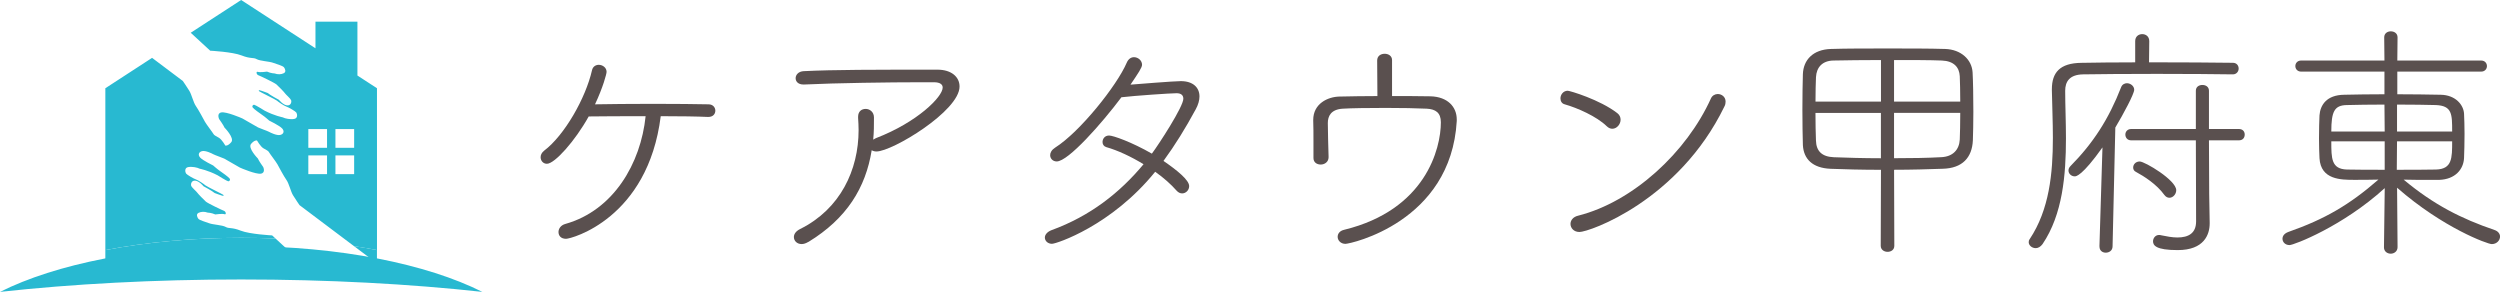 <?xml version="1.0" encoding="UTF-8"?><svg id="_レイヤー_1" xmlns="http://www.w3.org/2000/svg" viewBox="0 0 717.42 83.76"><defs><style>.cls-1{fill:#5a504f;}.cls-2{fill:#28b9d1;}</style></defs><path class="cls-2" d="m102.57,21.68V6.21h-12.04v7.65L69.2,0l-14.47,9.4,5.59,5.15s6.41.33,9.01,1.36c2.6,1.03,3.35.51,4.32,1.06.97.55,3.63.64,4.72,1.05,1.09.41,2.79.85,3.13,1.31.34.46.68,1.31-.07,1.68-.74.37-1.74.4-2.61.07,0,0-1.05-.02-2.19-.53,0,0-2.04.29-2.64.07-.6-.21-.41.79.16.98.57.2,4.59,2.13,5.18,2.63.58.5,2.3,2.28,2.47,2.57.18.29,1.53,1.45,1.73,1.93.2.48-.02,1.63-1.16,1.51-1.14-.12-2.34-1.6-2.34-1.6,0,0-2.58-1.38-3.2-1.95,0,0-2.21-.83-2.42-.81-.21.03-.2.15-.02.32.18.17,4.74,2.38,5.08,2.69.34.32,2.01,1.46,2.72,1.7.71.24,2.57,1.33,2.83,1.69.26.36.53,1.62-.55,1.84-1.08.22-2.66-.08-3.34-.45,0,0-2.36-.44-5.16-1.9,0,0-2.7-1.68-3.04-1.71-.34-.03-.69.39-.41.79.28.4,2.17,1.77,2.84,2.22.67.44,1.9,1.54,1.9,1.54,0,0,2.93,1.42,3.7,2.24.76.82.41,1.67-.57,1.88-.98.21-2.75-.65-3.21-.91-.46-.26-2.82-1.07-3.13-1.25-.31-.18-4.12-2.39-4.46-2.56s-4.68-2.02-6.08-1.75c-1.4.27-.63,1.9-.63,1.9,0,0,1.27,1.77,1.54,2.45,0,0,2.95,2.99,1.95,4.18-1,1.19-1.7.99-1.7.99,0,0-1.02-1.77-1.84-2.24-.82-.48-1.4-.72-1.58-1.1-.19-.38-2.04-2.76-2.44-3.5-.4-.74-1.87-3.48-2.59-4.5-.73-1.02-1.21-3.26-1.88-4.36-.67-1.1-1.88-2.85-1.88-2.85l-8.82-6.63-13.41,8.72v46.44c11.72-2.25,24.96-3.52,38.97-3.52,3.34,0,6.63.07,9.87.21l-.98-.9s-6.41-.33-9.01-1.36c-2.6-1.03-3.35-.51-4.32-1.07-.97-.55-3.63-.64-4.72-1.05-1.09-.41-2.78-.85-3.13-1.31s-.68-1.3.06-1.68c.74-.37,1.74-.4,2.62-.07,0,0,1.05.02,2.19.53,0,0,2.04-.29,2.64-.07.6.21.41-.79-.16-.98-.57-.2-4.59-2.13-5.18-2.63-.58-.5-2.29-2.28-2.47-2.57-.18-.29-1.53-1.45-1.73-1.93-.2-.48.02-1.63,1.17-1.52,1.14.12,2.34,1.6,2.34,1.6,0,0,2.58,1.38,3.2,1.95,0,0,2.21.83,2.42.81.21-.03.2-.15.02-.32-.18-.17-4.74-2.37-5.08-2.69-.34-.32-2.02-1.46-2.72-1.7-.71-.24-2.57-1.33-2.83-1.69-.26-.36-.53-1.62.55-1.84,1.08-.22,2.66.08,3.34.45,0,0,2.36.44,5.16,1.9,0,0,2.7,1.69,3.04,1.72.34.03.69-.39.41-.79-.28-.4-2.16-1.77-2.84-2.22-.67-.45-1.9-1.54-1.9-1.54,0,0-2.94-1.42-3.7-2.24-.76-.81-.41-1.67.56-1.88.98-.21,2.75.65,3.21.91s2.82,1.08,3.13,1.25c.31.18,4.12,2.39,4.46,2.56.34.17,4.68,2.02,6.07,1.75,1.4-.27.64-1.9.64-1.9,0,0-1.27-1.77-1.54-2.45,0,0-2.95-2.99-1.95-4.18,1-1.19,1.7-.99,1.7-.99,0,0,1.02,1.76,1.84,2.24.82.48,1.4.72,1.59,1.1.19.38,2.04,2.77,2.44,3.5.4.74,1.86,3.48,2.59,4.5.73,1.02,1.21,3.26,1.87,4.36.67,1.1,1.88,2.86,1.88,2.86l15.63,11.76c2.25.35,4.45.72,6.6,1.14V25.32l-5.6-3.64Zm-8.72,28.29h-5.37v-5.37h5.37v5.37Zm0-7.56h-5.37v-5.37h5.37v5.37Zm7.78,7.56h-5.37v-5.37h5.37v5.37Zm0-7.56h-5.37v-5.37h5.37v5.37Z"/><path class="cls-2" d="m86.57,75.36l-17.37-.12-38.97.26v-3.74c11.72-2.25,24.96-3.52,38.97-3.52,3.34,0,6.63.07,9.87.21l7.5,6.91Z"/><path class="cls-2" d="m108.17,71.76v3.74h-.1l-6.5-4.88c2.25.35,4.45.72,6.6,1.14Z"/><path class="cls-2" d="m138.41,83.76c-20.8-2.28-44.31-3.56-69.2-3.56s-48.4,1.28-69.2,3.56c15.89-7.98,40.98-13.13,69.2-13.13s53.31,5.15,69.2,13.13Z"/><path class="cls-1" d="m203.19,33.56c-2.96-.14-8.09-.22-13.58-.22-3.68,29.4-25.65,35.19-27.17,35.19s-2.17-.94-2.17-1.95c0-.94.65-1.95,1.95-2.31,13.87-3.9,21.67-17.41,23.05-30.92-6.14,0-12.35,0-16.33.07-3.9,7.01-9.75,13.58-11.99,13.58-1.08,0-1.81-.87-1.81-1.88,0-.65.29-1.3,1.01-1.88,5.85-4.41,11.92-15.1,13.73-23.05.22-1.08,1.08-1.59,1.95-1.59,1.08,0,2.24.79,2.24,2.02,0,.58-1.01,4.41-3.32,9.32,3.9-.07,10.33-.14,16.69-.14s12.57.07,15.89.14c1.3,0,1.95.94,1.95,1.81,0,.94-.65,1.81-2.02,1.81h-.07Z"/><path class="cls-1" d="m232.01,69.39c-.72.43-1.37.65-1.95.65-1.37,0-2.24-.94-2.24-2.02,0-.79.5-1.66,1.81-2.31,11.49-5.71,16.76-16.91,16.76-28.39,0-1.16-.07-2.31-.14-3.47v-.36c0-1.52,1.01-2.24,2.17-2.24s2.38.87,2.38,2.46c0,2.17,0,4.26-.22,6.36l.79-.43c11.85-4.55,19.15-11.85,19.15-14.52,0-.87-.72-1.52-2.53-1.52h-3.54c-9.25,0-24.64.22-33.67.65h-.22c-1.52,0-2.24-.87-2.24-1.81s.79-1.95,2.31-2.02c8.6-.43,20.23-.43,38.37-.43,4.05,0,6.36,2.1,6.36,4.84,0,7.01-19.29,18.64-23.84,18.64-.58,0-1.01-.14-1.37-.36-1.73,10.77-7.15,19.58-18.13,26.3Z"/><path class="cls-1" d="m301.94,69.97c-1.3,0-2.1-.87-2.1-1.81,0-.72.58-1.59,1.88-2.1,11.13-4.05,19.65-10.76,26.44-18.93-3.54-2.17-7.37-3.97-10.69-4.91-.72-.22-1.08-.79-1.08-1.45,0-.94.65-1.88,1.88-1.88,1.16,0,6.5,1.88,12.28,5.2,2.1-2.82,9.03-13.51,9.03-15.75,0-1.08-.72-1.59-1.95-1.59-1.66,0-12.14.72-15.82,1.16-5.64,7.51-15.25,18.42-18.57,18.42-1.08,0-1.88-.79-1.88-1.81,0-.72.43-1.52,1.45-2.17,7.08-4.48,17.7-17.77,20.52-24.35.5-1.16,1.3-1.59,2.09-1.59,1.16,0,2.31.94,2.31,2.17,0,.79-1.01,2.31-3.32,5.71,1.66-.14,12.57-1.01,14.45-1.01,3.47,0,5.35,1.81,5.35,4.41,0,1.08-.36,2.38-1.08,3.68-2.89,5.35-5.92,10.26-9.25,14.81,3.9,2.67,7.37,5.49,7.37,7.22,0,1.16-.94,2.1-2.02,2.1-.51,0-1.08-.22-1.59-.79-1.59-1.81-3.69-3.68-6.14-5.42-12.57,15.53-28.39,20.66-29.55,20.66Z"/><path class="cls-1" d="m381.26,45.12c0,1.37-1.16,2.1-2.24,2.1s-2.1-.58-2.1-1.88v-4.77c0-2.02,0-4.19-.07-6v-.14c0-4.7,4.19-6.65,7.51-6.72,3.4-.07,7.15-.14,10.91-.14,0-3.11-.07-8.31-.07-10.19,0-1.37,1.08-1.95,2.17-1.95,1.01,0,2.1.58,2.1,1.81v10.33c3.9,0,7.73,0,11.05.07,4.91.14,7.52,3.03,7.52,6.65v.43c-1.66,29.04-30.56,35.26-31.94,35.26s-2.24-1.01-2.24-2.02c0-.87.58-1.73,1.88-2.02,23.34-5.71,27.74-23.26,27.74-30.85,0-2.75-1.52-3.76-4.04-3.9-2.89-.14-7.3-.22-11.78-.22-5.06,0-10.04.07-12.36.22-3.4.22-4.26,2.17-4.26,4.12,0,1.73.14,7.51.22,9.75v.07Z"/><path class="cls-1" d="m461.09,36.23c-2.89-2.82-8.45-5.27-12.06-6.29-.87-.22-1.23-.94-1.23-1.73,0-1.01.79-2.17,2.09-2.17.58,0,9.18,2.53,14.23,6.43.65.51.94,1.16.94,1.88,0,1.3-1.08,2.6-2.38,2.6-.51,0-1.08-.22-1.59-.72Zm-7.88,30.34c-1.59,0-2.53-1.16-2.53-2.31,0-.94.65-2.02,2.24-2.38,15.68-3.97,31.07-18.13,38.08-33.67.36-.79,1.16-1.23,1.95-1.23,1.08,0,2.24.79,2.24,2.17,0,.43-.07.94-.36,1.45-13.15,27.02-38.73,35.98-41.62,35.98Z"/><path class="cls-1" d="m539.77,48.73c-5.42,0-10.62-.14-14.45-.29-5.2-.22-7.73-2.82-7.95-6.79-.07-2.46-.14-6.36-.14-10.19s.07-7.8.14-10.19c.14-4.05,2.89-7.08,8.09-7.22,4.41-.14,10.33-.14,16.26-.14s11.92,0,16.47.14c4.55.14,7.66,3.03,7.88,6.72.14,2.38.22,7.01.22,11.34,0,3.11-.07,6.14-.14,8.16-.22,4.91-2.96,8.02-8.67,8.16-4.04.14-8.96.29-13.94.29l.07,21.82c0,1.16-.94,1.73-1.95,1.73-.94,0-1.95-.58-1.95-1.73l.07-21.82Zm0-31.5c-5.13,0-10.04.07-13.65.14-3.18.07-4.84,1.95-4.99,4.77-.07,1.66-.14,4.26-.14,7.01h18.79v-11.92Zm0,15.17h-18.79c0,3.03.07,5.92.14,7.88.07,3.11,1.73,4.7,5.13,4.84,3.76.14,8.53.29,13.51.29v-13Zm22.76-3.25c0-2.89-.07-5.63-.14-7.3-.14-2.53-1.66-4.33-5.13-4.48-3.54-.14-8.53-.14-13.73-.14v11.92h19Zm-19,3.25v13c4.84,0,9.61-.07,13.51-.29,3.4-.14,5.2-2.17,5.35-5.06.07-1.73.14-4.62.14-7.66h-19Z"/><path class="cls-1" d="m612.73,11.81c0-1.37,1.01-2.02,2.02-2.02s2.02.65,2.02,2.02l-.07,6.07c9.46,0,19.07.07,24.06.14,1.16,0,1.66.87,1.66,1.66s-.58,1.66-1.66,1.66c-4.41-.07-13.15-.14-21.82-.14s-17.12.07-21.17.14c-3.9.07-5.13,2.1-5.13,4.7,0,4.12.22,8.81.22,13.66,0,10.48-.94,21.82-6.72,30.35-.58.79-1.3,1.16-1.95,1.16-1.08,0-2.02-.79-2.02-1.73,0-.29.07-.58.29-.87,5.63-8.45,6.65-18.86,6.65-29.04,0-4.7-.22-9.32-.29-13.73v-.22c0-4.77,2.24-7.51,8.45-7.59,3.9-.07,9.46-.14,15.46-.14v-6.07Zm-10.26,58.88l.87-28.39c-5.85,8.24-7.59,8.31-7.95,8.31-1.01,0-1.8-.79-1.8-1.66,0-.43.14-.87.58-1.3,6.5-6.57,10.98-13.51,14.52-22.61.29-.79,1.01-1.16,1.66-1.16,1.01,0,2.1.79,2.1,1.88,0,1.16-3.04,6.86-5.42,10.84l-.79,34.1c0,1.23-1.01,1.81-1.95,1.81s-1.8-.58-1.8-1.73v-.07Zm27.67-30.42h-18.57c-1.08,0-1.66-.79-1.66-1.66,0-.79.58-1.59,1.66-1.59h18.57v-10.98c0-1.16.94-1.66,1.88-1.66s1.88.51,1.88,1.66v10.98h8.6c1.16,0,1.66.79,1.66,1.59,0,.87-.51,1.66-1.66,1.66h-8.6l.07,15.46.14,8.16v.22c0,3.18-1.59,7.66-9.18,7.66-6.29,0-7.08-1.37-7.08-2.53,0-.87.65-1.81,1.73-1.81.14,0,.36,0,.51.07,1.73.36,3.32.65,4.77.65,3.18,0,5.35-1.23,5.35-4.62l-.07-23.26Zm-9.03,15.68c-2.24-3.11-5.93-5.42-8.09-6.58-.65-.29-.87-.79-.87-1.3,0-.87.72-1.73,1.88-1.73,1.45,0,10.48,5.35,10.48,8.24,0,1.16-.94,2.17-1.95,2.17-.51,0-1.01-.22-1.44-.79Z"/><path class="cls-1" d="m684.33,54c-12.07,10.98-26.08,16.33-27.31,16.33s-2.02-.87-2.02-1.81c0-.79.51-1.52,1.66-1.95,10.48-3.68,17.48-7.73,25.87-15.03-2.38.07-4.77.07-6.94.07-3.76,0-9.61,0-9.97-6.21-.07-1.44-.14-3.54-.14-5.64,0-2.6.07-5.2.14-6.65.22-2.96,2.02-5.85,7.08-5.92,3.32-.07,7.37-.14,11.56-.14v-6.5h-23.91c-1.08,0-1.66-.79-1.66-1.59s.58-1.59,1.66-1.59h23.91l-.07-6.65c0-1.16.94-1.73,1.88-1.73,1.01,0,1.95.58,1.95,1.73l-.07,6.65h24.06c1.08,0,1.66.79,1.66,1.59s-.58,1.59-1.66,1.59h-24.06v6.5c4.33,0,8.6.07,12.43.14,4.34.07,6.58,2.96,6.72,5.42.07,1.52.14,3.61.14,5.78,0,2.6-.07,5.2-.14,6.94-.14,3.25-2.53,6.14-7.15,6.29h-2.89c-2.38,0-4.84,0-7.3-.07,8.67,7.22,16.55,11.2,26.08,14.45,1.08.36,1.59,1.16,1.59,1.88,0,1.08-.94,2.17-2.38,2.17-1.16,0-13.95-4.62-27.17-16.18.07,5.92.14,17.05.14,17.05,0,1.23-1.01,1.88-1.95,1.88-1.01,0-1.95-.65-1.95-1.81l.22-16.98Zm-.07-23.99c-4.12,0-8.09.07-10.84.14-3.54.07-4.41,1.88-4.41,7.59h15.32l-.07-7.73Zm.07,10.55h-15.32c0,4.91,0,7.95,4.48,8.09,3.04.07,6.86.07,10.84.07v-8.16Zm3.54,0l-.07,8.16c3.97,0,7.95,0,11.27-.07,4.62-.14,4.62-3.25,4.62-8.09h-15.82Zm15.82-2.82c0-4.99,0-7.37-4.62-7.59-2.67-.07-6.86-.14-11.2-.14v7.73h15.82Z"/></svg>
